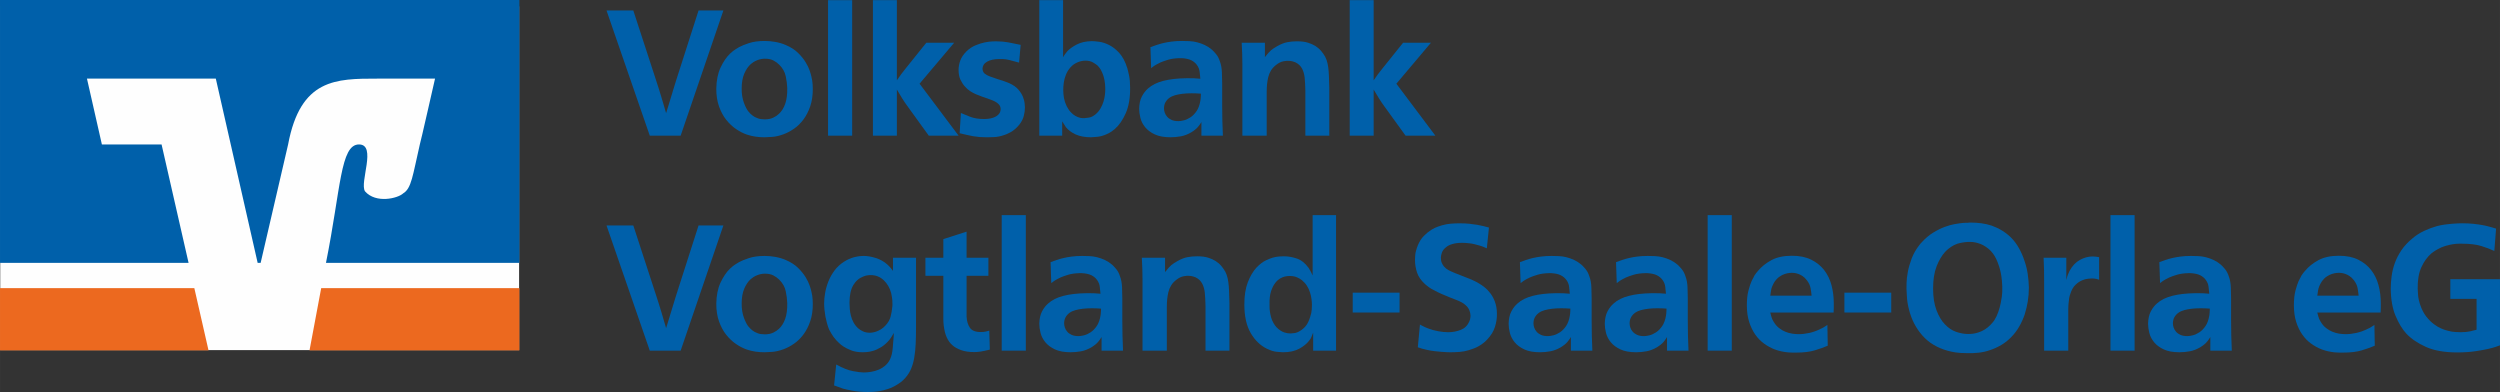 <?xml version="1.0" encoding="UTF-8" standalone="no"?>
<!-- Creator: CorelDRAW 2018 (64 Bit) -->

<svg
   xml:space="preserve"
   width="244.429mm"
   height="38.325mm"
   version="1.1"
   style="clip-rule:evenodd;fill-rule:evenodd;image-rendering:optimizeQuality;shape-rendering:geometricPrecision;text-rendering:geometricPrecision"
   viewBox="0 0 24442.931 3832.54"
   id="svg3"
   sodipodi:docname="logo.svg"
   inkscape:version="1.4.2 (ebf0e940d0, 2025-05-08)"
   xmlns:inkscape="http://www.inkscape.org/namespaces/inkscape"
   xmlns:sodipodi="http://sodipodi.sourceforge.net/DTD/sodipodi-0.dtd"
   xmlns="http://www.w3.org/2000/svg"
   xmlns:svg="http://www.w3.org/2000/svg"><rect x="0" y="0" width="24442.931" height="3832.54" fill="#333333" stroke="none"/><sodipodi:namedview
   id="namedview3"
   pagecolor="#ffffff"
   bordercolor="#000000"
   borderopacity="0.25"
   inkscape:showpageshadow="2"
   inkscape:pageopacity="0.0"
   inkscape:pagecheckerboard="0"
   inkscape:deskcolor="#d1d1d1"
   inkscape:document-units="mm"
   inkscape:zoom="0.75098906"
   inkscape:cx="412.78897"
   inkscape:cy="-213.71816"
   inkscape:window-width="1876"
   inkscape:window-height="1052"
   inkscape:window-x="0"
   inkscape:window-y="0"
   inkscape:window-maximized="1"
   inkscape:current-layer="Ebene_x0020_1" />
 <defs
   id="defs1">
  <style
   type="text/css"
   id="style1">
   <![CDATA[
    .fil0 {fill:#FEFEFE}
    .fil2 {fill:#EC691F}
    .fil3 {fill:#0060AA}
    .fil1 {fill:#0060AA;fill-rule:nonzero}
   ]]>
  </style>
 </defs>
 <g
   id="Ebene_x0020_1"
   inkscape:label="Ebene 1"
   inkscape:groupmode="layer"
   transform="translate(431.04,-20512.18)">
  <rect
   class="fil0"
   x="-428.71"
   y="20574.83"
   width="5072.89"
   height="3360.43"
   id="rect1" />
  <path
   class="fil1"
   d="m 5979.17,21283.77 c 10.41,32.37 19.66,60.99 27.75,85.85 8.09,24.85 16.76,52.89 26.01,84.11 9.25,30.06 17.35,57.52 24.28,82.37 6.94,24.86 15.03,52.32 24.28,82.38 9.25,-30.06 17.92,-58.1 26.02,-84.11 8.09,-26.01 15.89,-51.74 23.41,-77.18 7.51,-25.43 15.32,-51.16 23.41,-77.17 8.09,-26.01 16.77,-54.05 26.01,-84.11 l 218.52,-681.56 h 242.8 l -417.96,1224.38 h -301.76 l -423.16,-1224.38 h 261.88 z"
   id="path1" />
  <path
   id="1"
   class="fil1"
   d="m 7045.74,21086.07 c -23.13,0 -46.83,4.62 -71.11,13.87 -15.03,5.78 -28.32,12.43 -39.88,19.94 -11.57,7.52 -19.66,13.59 -24.28,18.21 -25.44,21.97 -46.83,52.9 -64.17,92.79 -17.34,39.88 -26.01,89.31 -26.01,148.27 0,52.03 7.22,97.7 21.67,137.01 14.46,39.31 29.77,68.79 45.96,88.45 13.88,16.18 26.88,28.61 39.02,37.28 12.14,8.67 21.1,14.17 26.88,16.48 19.66,10.4 38.45,16.47 56.37,18.21 17.92,1.73 29.77,2.6 35.55,2.6 33.53,0 61.85,-5.78 84.98,-17.34 23.12,-11.57 41.04,-23.7 53.76,-36.42 26.59,-24.28 47.11,-56.94 61.56,-97.99 14.46,-41.04 21.1,-92.78 19.95,-155.21 -1.16,-34.69 -6.07,-72.84 -14.74,-114.46 -8.67,-41.63 -29.77,-79.2 -63.3,-112.73 -16.19,-16.19 -35.27,-30.06 -57.23,-41.62 -21.97,-11.56 -50.3,-17.34 -84.98,-17.34 z m -1.74,-173.43 c 35.84,0 71.4,3.18 106.66,9.54 35.26,6.36 69.08,16.47 101.45,30.35 48.56,20.81 88.16,46.24 118.8,76.31 30.64,30.06 55.21,60.12 73.71,90.18 18.49,30.06 32.08,58.09 40.75,84.11 8.67,26.01 14.16,44.8 16.48,56.36 6.93,28.9 10.98,54.63 12.14,77.17 1.15,22.55 1.73,38.45 1.73,47.7 0,62.43 -8.38,118.21 -25.15,167.35 -16.76,49.14 -38.73,91.92 -65.9,128.34 -27.17,36.42 -57.81,66.48 -91.91,90.18 -34.11,23.7 -68.51,41.91 -103.19,54.63 -40.47,15.03 -78.62,23.7 -114.46,26.01 -35.84,2.31 -60.12,3.47 -72.84,3.47 -28.9,0 -57.52,-2.03 -85.85,-6.07 -28.32,-4.05 -56.36,-10.7 -84.11,-19.95 -34.68,-11.56 -69.95,-29.48 -105.79,-53.76 -35.84,-24.28 -68.21,-54.63 -97.11,-91.05 -28.91,-36.41 -52.32,-79.77 -70.24,-130.06 -17.92,-50.3 -26.88,-107.82 -26.88,-172.56 1.15,-82.09 15.03,-151.46 41.62,-208.11 26.59,-56.65 57.23,-101.74 91.91,-135.27 20.82,-19.66 39.03,-34.11 54.63,-43.36 15.61,-9.25 26.88,-16.19 33.82,-20.81 23.12,-12.72 55.79,-26.01 97.99,-39.89 42.2,-13.87 92.78,-20.81 151.74,-20.81 z" />
  <polygon
   id="2"
   class="fil1"
   points="7664.87,21838.73 7664.87,20513.76 7900.73,20513.76 7900.73,21838.73 " />
  <path
   id="3"
   class="fil1"
   d="m 8337.75,21297.64 c 15.03,-21.96 28.62,-41.33 40.76,-58.09 12.14,-16.77 26.3,-34.98 42.49,-54.63 l 204.64,-254.94 h 272.28 l -338.18,400.61 381.53,508.14 h -291.35 l -199.44,-275.75 c -23.12,-31.21 -42.78,-59.83 -58.96,-85.84 -16.19,-26.01 -34.11,-55.79 -53.77,-89.32 v 450.91 h -234.12 v -1324.97 h 234.12 z" />
  <path
   id="4"
   class="fil1"
   d="m 9532.65,21124.22 c -35.84,-10.41 -68.5,-19.08 -97.99,-26.01 -29.48,-6.94 -61.56,-9.83 -96.25,-8.68 -48.56,0 -87.87,8.39 -117.93,25.15 -30.06,16.77 -45.09,40.76 -45.09,71.97 0,6.94 1.74,14.74 5.21,23.41 3.46,8.68 8.67,15.9 15.6,21.68 12.72,10.41 28.91,19.37 48.56,26.88 19.66,7.52 43.94,15.9 72.84,25.15 30.06,9.25 54.92,17.34 74.57,24.28 19.66,6.94 35.85,13.3 48.56,19.08 37,17.34 65.62,37.86 85.85,61.56 20.23,23.7 34.97,47.4 44.22,71.11 9.25,23.7 14.74,45.09 16.48,64.16 1.73,19.08 2.6,32.09 2.6,39.02 0,26.6 -3.76,54.34 -11.27,83.25 -7.52,28.9 -21.68,56.65 -42.49,83.24 -13.88,17.34 -28.33,32.37 -43.36,45.09 -15.03,12.72 -29.48,22.84 -43.36,30.35 -13.87,7.52 -26.3,13.59 -37.28,18.21 -10.99,4.63 -18.79,7.52 -23.41,8.67 -35.85,12.72 -70.82,19.66 -104.93,20.81 -34.1,1.16 -56.36,1.74 -66.76,1.74 -25.44,0 -48.85,-0.87 -70.24,-2.6 -21.39,-1.74 -42.2,-4.34 -62.44,-7.81 -20.23,-3.47 -41.04,-7.8 -62.43,-13 -21.39,-5.21 -44.8,-10.7 -70.24,-16.48 l 12.14,-197.7 c 20.82,9.25 50.59,21.39 89.32,36.42 38.73,15.03 84.69,22.54 137.87,22.54 48.56,0 87.58,-8.67 117.06,-26.01 29.49,-17.35 44.23,-41.05 44.23,-71.11 0,-15.03 -3.76,-27.75 -11.28,-38.15 -7.51,-10.41 -17.05,-19.37 -28.61,-26.88 -11.56,-7.52 -23.7,-13.88 -36.42,-19.08 -12.72,-5.2 -24.28,-9.54 -34.69,-13.01 -23.12,-8.09 -45.38,-15.89 -66.76,-23.41 -21.39,-7.51 -42.2,-15.61 -62.44,-24.28 -20.23,-8.67 -39.31,-18.79 -57.23,-30.35 -17.92,-11.56 -34.97,-26.59 -51.16,-45.09 -16.18,-17.34 -30.64,-39.02 -43.35,-65.03 -12.72,-26.02 -19.08,-58.68 -19.08,-97.99 0,-30.06 5.49,-60.41 16.47,-91.04 10.99,-30.64 31.51,-60.99 61.57,-91.05 26.59,-25.44 55.79,-44.8 87.58,-58.1 31.79,-13.3 62.14,-22.83 91.05,-28.62 28.9,-5.78 53.47,-8.96 73.7,-9.53 20.24,-0.58 32.67,-0.87 37.29,-0.87 42.78,0 82.67,3.47 119.66,10.4 37,6.94 76.89,15.03 119.67,24.28 z" />
  <path
   id="5"
   class="fil1"
   d="m 10181.26,21105.14 c -23.13,0 -46.83,4.63 -71.11,13.88 -31.21,12.71 -56.36,30.06 -75.44,52.02 -19.08,21.97 -33.82,45.96 -44.22,71.98 -10.41,26.01 -17.34,52.02 -20.81,78.04 -3.47,26.01 -5.21,49.42 -5.21,70.23 0,26.6 2.32,52.9 6.94,78.91 4.63,26.02 13.3,52.32 26.02,78.91 5.78,10.41 11.85,20.81 18.2,31.22 6.36,10.4 14.17,20.23 23.42,29.48 13.87,15.03 28.03,26.59 42.49,34.68 14.45,8.1 27.74,13.88 39.88,17.35 12.14,3.46 22.84,5.2 32.09,5.2 10.4,0 17.34,0 20.81,0 6.94,0 21.1,-1.74 42.49,-5.2 21.39,-3.47 43.64,-15.03 66.77,-34.69 18.5,-16.18 33.81,-34.97 45.95,-56.36 12.14,-21.39 21.68,-43.36 28.62,-65.9 6.94,-22.55 11.56,-44.52 13.87,-65.9 2.32,-21.39 3.47,-40.76 3.47,-58.1 0,-27.75 -2.6,-56.08 -7.8,-84.98 -5.21,-28.9 -14.17,-56.65 -26.88,-83.24 -5.78,-12.72 -12.14,-23.99 -19.08,-33.82 -6.94,-9.83 -13.3,-17.63 -19.08,-23.41 -11.56,-10.41 -27.46,-21.39 -47.69,-32.96 -20.23,-11.56 -44.8,-17.34 -73.7,-17.34 z m -218.52,-591.38 v 558.43 c 9.25,-16.18 17.34,-28.61 24.28,-37.28 6.94,-8.68 13.3,-16.48 19.08,-23.42 21.96,-23.12 52.6,-44.8 91.91,-65.03 39.31,-20.23 87.87,-30.93 145.68,-32.09 16.19,0 39.89,2.03 71.1,6.07 31.22,4.05 64.17,14.75 98.86,32.09 34.68,17.34 67.92,43.64 99.71,78.91 31.8,35.26 57.52,84.11 77.18,146.54 5.78,19.66 11.85,45.09 18.21,76.31 6.36,31.21 9.54,69.95 9.54,116.19 1.15,98.28 -13.01,180.94 -42.49,248 -29.48,67.06 -65.61,119.09 -108.39,156.08 -6.94,5.78 -16.77,13.3 -29.49,22.55 -12.71,9.25 -28.32,17.92 -46.82,26.01 -32.37,15.03 -64.17,23.99 -95.38,26.88 -31.22,2.89 -50.88,4.34 -58.97,4.34 -60.12,0 -110.41,-9.25 -150.88,-27.75 -40.46,-18.5 -72.26,-42.2 -95.38,-71.1 -9.25,-12.72 -17.06,-24.86 -23.41,-36.42 -6.36,-11.56 -10.7,-18.5 -13.01,-20.81 v 140.47 h -223.72 v -1324.97 z" />
  <path
   id="6"
   class="fil1"
   d="m 11310.26,21427.71 c -15.03,-1.15 -29.49,-2.02 -43.94,-2.6 -14.45,-0.58 -29.77,-0.87 -45.67,-0.87 -62.14,0 -115.9,6.07 -160.7,18.21 -44.81,12.14 -77.18,35.56 -96.54,70.24 -9.25,17.34 -13.88,37 -13.88,58.97 0,12.71 2.31,26.3 6.94,40.75 4.62,14.45 12.43,28.04 23.41,40.76 10.7,12.71 25.15,23.12 43.07,31.21 17.63,8.09 40.46,12.14 68.21,12.14 13.59,0 31.22,-2.6 52.61,-7.8 21.1,-5.21 42.78,-15.03 64.74,-29.48 21.68,-14.46 41.62,-34.69 59.55,-60.7 17.63,-26.02 30.06,-59.84 36.99,-101.46 2.32,-12.72 3.76,-27.17 4.34,-43.35 0.58,-16.19 0.87,-24.86 0.87,-26.02 z m 5.2,411.02 v -133.54 c -6.94,12.72 -17.63,28.04 -32.09,45.96 -14.45,17.92 -36.7,36.13 -66.76,54.63 -33.53,19.65 -67.35,32.66 -101.46,39.02 -34.1,6.36 -67.92,9.54 -101.45,9.54 -62.43,0 -113.59,-9.25 -153.48,-27.75 -39.89,-18.5 -71.4,-41.91 -94.52,-70.24 -23.12,-28.32 -38.73,-58.67 -46.82,-91.05 -8.1,-32.37 -12.14,-62.43 -12.14,-90.18 1.15,-48.56 10.11,-88.73 26.88,-120.53 16.76,-31.79 36.71,-57.52 59.83,-77.17 37,-33.53 86.71,-58.39 149.14,-74.57 62.44,-16.19 138.74,-24.86 228.93,-26.02 h 10.4 c 23.12,0 43.65,0.29 61.57,0.87 17.92,0.58 38.44,2.02 61.56,4.34 -2.31,-20.82 -4.62,-43.07 -6.93,-66.77 -2.32,-23.7 -10.99,-45.96 -26.02,-66.77 -13.87,-19.66 -32.37,-35.26 -55.2,-46.83 -23.13,-11.56 -54.34,-18.49 -93.65,-20.81 h -22.55 c -43.93,1.16 -80.93,6.36 -111.57,15.61 -30.64,9.25 -55.21,17.92 -73.71,26.01 -9.24,4.63 -21.38,10.7 -36.13,18.21 -15.03,7.52 -33.52,19.95 -55.49,37.29 l -6.94,-204.64 c 18.5,-6.94 37.87,-13.87 58.1,-20.81 20.23,-6.94 42.2,-13.3 66.48,-19.08 24.28,-5.78 51.74,-10.69 82.38,-14.74 30.63,-4.05 65.03,-6.07 103.18,-6.07 21.97,0 45.38,0.58 70.82,1.73 25.43,1.16 50.58,4.92 75.44,11.28 24.86,6.36 49.71,15.32 74.57,26.88 24.86,11.56 48.27,26.59 69.95,45.09 11.56,10.4 25.15,24.86 40.75,43.35 15.61,18.5 28.04,42.21 37.29,71.11 11.56,30.06 18.21,65.9 19.94,107.52 1.74,41.62 2.61,77.47 2.61,107.53 v 215.04 c 0,54.34 0.57,103.77 1.73,148.28 1.16,44.51 2.89,93.94 5.2,148.28 z" />
  <path
   id="7"
   class="fil1"
   d="m 12331.73,21838.73 v -438.77 c -1.16,-54.34 -3.47,-97.4 -6.94,-129.2 -3.47,-31.79 -11.56,-60.41 -24.28,-85.84 -8.09,-15.03 -17.34,-27.46 -27.75,-37.29 -10.4,-9.83 -23.7,-18.79 -39.89,-26.88 -5.78,-2.31 -14.74,-5.2 -26.88,-8.67 -12.14,-3.47 -26.3,-5.2 -42.49,-5.2 -8.09,-1.16 -23.41,0.29 -45.95,4.33 -22.55,4.05 -46.54,15.9 -71.98,35.55 -20.81,16.19 -37.28,34.11 -49.42,53.77 -12.14,19.65 -21.1,41.04 -26.88,64.16 -5.78,23.13 -9.83,47.12 -12.14,71.97 -2.32,24.86 -3.47,50.59 -3.47,77.18 v 424.89 h -237.59 v -690.23 c 0,-40.47 -0.58,-76.89 -1.74,-109.26 -1.15,-32.37 -2.89,-68.79 -5.2,-109.26 h 227.19 v 140.48 c 10.4,-13.88 21.96,-27.75 34.68,-41.62 17.34,-19.66 34.69,-34.69 52.03,-45.1 17.34,-10.4 28.9,-17.34 34.68,-20.81 34.69,-19.65 67.06,-32.37 97.12,-38.15 30.06,-5.78 61.86,-8.67 95.39,-8.67 43.93,0 80.06,4.62 108.39,13.87 28.32,9.25 51.73,19.66 70.23,31.22 9.25,5.78 20.53,14.16 33.82,25.15 13.3,10.98 28.04,28.03 44.22,51.16 13.88,18.5 24.57,38.73 32.09,60.7 7.51,21.96 13.01,46.24 16.47,72.83 3.47,26.6 5.78,56.66 6.94,90.18 1.16,33.53 2.31,71.11 3.47,112.73 v 464.78 z" />
  <path
   id="8"
   class="fil1"
   d="m 12999.41,21297.64 c 15.03,-21.96 28.62,-41.33 40.76,-58.09 12.14,-16.77 26.3,-34.98 42.49,-54.63 l 204.64,-254.94 h 272.28 l -338.18,400.61 381.53,508.14 h -291.35 l -199.44,-275.75 c -23.12,-31.21 -42.78,-59.83 -58.96,-85.84 -16.19,-26.01 -34.11,-55.79 -53.77,-89.32 v 450.91 h -234.12 v -1324.97 h 234.12 z" />
  <path
   id="9"
   class="fil1"
   d="m 5979.17,23385.68 c 10.41,32.37 19.66,60.99 27.75,85.85 8.09,24.85 16.76,52.89 26.01,84.11 9.25,30.06 17.35,57.52 24.28,82.37 6.94,24.86 15.03,52.32 24.28,82.38 9.25,-30.06 17.92,-58.1 26.02,-84.11 8.09,-26.01 15.89,-51.74 23.41,-77.18 7.51,-25.43 15.32,-51.16 23.41,-77.17 8.09,-26.01 16.77,-54.05 26.01,-84.11 l 218.52,-681.56 h 242.8 l -417.96,1224.38 h -301.76 l -423.16,-1224.38 h 261.88 z" />
  <path
   id="10"
   class="fil1"
   d="m 7045.74,23187.98 c -23.13,0 -46.83,4.62 -71.11,13.87 -15.03,5.78 -28.32,12.43 -39.88,19.94 -11.57,7.52 -19.66,13.59 -24.28,18.21 -25.44,21.97 -46.83,52.9 -64.17,92.79 -17.34,39.88 -26.01,89.31 -26.01,148.27 0,52.03 7.22,97.7 21.67,137.01 14.46,39.31 29.77,68.79 45.96,88.45 13.88,16.18 26.88,28.61 39.02,37.28 12.14,8.67 21.1,14.17 26.88,16.48 19.66,10.4 38.45,16.47 56.37,18.21 17.92,1.73 29.77,2.6 35.55,2.6 33.53,0 61.85,-5.78 84.98,-17.34 23.12,-11.57 41.04,-23.7 53.76,-36.42 26.59,-24.28 47.11,-56.94 61.56,-97.99 14.46,-41.04 21.1,-92.78 19.95,-155.21 -1.16,-34.69 -6.07,-72.84 -14.74,-114.46 -8.67,-41.63 -29.77,-79.2 -63.3,-112.73 -16.19,-16.19 -35.27,-30.06 -57.23,-41.62 -21.97,-11.56 -50.3,-17.34 -84.98,-17.34 z m -1.74,-173.43 c 35.84,0 71.4,3.18 106.66,9.54 35.26,6.36 69.08,16.47 101.45,30.35 48.56,20.81 88.16,46.24 118.8,76.31 30.64,30.06 55.21,60.12 73.71,90.18 18.49,30.06 32.08,58.09 40.75,84.11 8.67,26.01 14.16,44.8 16.48,56.36 6.93,28.9 10.98,54.63 12.14,77.17 1.15,22.55 1.73,38.45 1.73,47.7 0,62.43 -8.38,118.21 -25.15,167.35 -16.76,49.14 -38.73,91.92 -65.9,128.34 -27.17,36.42 -57.81,66.48 -91.91,90.18 -34.11,23.7 -68.51,41.91 -103.19,54.63 -40.47,15.03 -78.62,23.7 -114.46,26.01 -35.84,2.31 -60.12,3.47 -72.84,3.47 -28.9,0 -57.52,-2.03 -85.85,-6.07 -28.32,-4.05 -56.36,-10.7 -84.11,-19.95 -34.68,-11.56 -69.95,-29.48 -105.79,-53.76 -35.84,-24.28 -68.21,-54.63 -97.11,-91.05 -28.91,-36.41 -52.32,-79.77 -70.24,-130.06 -17.92,-50.3 -26.88,-107.82 -26.88,-172.56 1.15,-82.09 15.03,-151.46 41.62,-208.11 26.59,-56.65 57.23,-101.74 91.91,-135.27 20.82,-19.66 39.03,-34.11 54.63,-43.36 15.61,-9.25 26.88,-16.19 33.82,-20.81 23.12,-12.72 55.79,-26.01 97.99,-39.89 42.2,-13.87 92.78,-20.81 151.74,-20.81 z" />
  <path
   id="11"
   class="fil1"
   d="m 8081.09,23201.85 c -24.28,0 -46.83,4.05 -67.64,12.14 -43.93,16.19 -78.04,45.09 -102.32,86.71 -24.28,41.62 -36.42,98.85 -36.42,171.69 0,18.5 0.87,38.73 2.6,60.7 1.74,21.97 5.5,44.22 11.28,66.77 5.78,22.55 14.45,44.51 26.01,65.9 11.56,21.39 27.17,40.76 46.82,58.1 10.41,9.25 25.15,18.5 44.23,27.75 19.07,9.25 41.91,13.87 68.5,13.87 3.47,0 10.7,-0.58 21.68,-1.73 10.98,-1.16 23.41,-4.05 37.29,-8.67 13.87,-4.63 28.9,-11.57 45.09,-20.82 16.18,-9.25 31.79,-21.96 46.82,-38.15 26.59,-27.75 43.94,-57.81 52.03,-90.18 8.09,-32.37 13.29,-63.01 15.61,-91.92 1.15,-5.78 1.73,-10.4 1.73,-13.87 0,-4.62 0,-9.83 0,-15.61 0,-26.59 -1.44,-47.98 -4.33,-64.17 -2.9,-16.18 -5.5,-30.06 -7.81,-41.62 -13.87,-52.02 -38.44,-94.51 -73.7,-127.46 -35.27,-32.96 -77.76,-49.43 -127.47,-49.43 z m 218.51,-169.96 h 225.46 v 681.56 c 0,60.12 -1.16,114.46 -3.47,163.02 -2.31,48.56 -6.94,92.79 -13.88,132.67 -6.93,39.89 -17.05,75.73 -30.35,107.53 -13.29,31.79 -31.5,60.98 -54.62,87.58 -16.19,18.49 -31.22,32.95 -45.1,43.35 -13.87,10.41 -24.85,17.92 -32.95,22.55 -31.21,19.65 -62.43,34.68 -93.65,45.09 -31.21,10.4 -60.12,17.63 -86.71,21.68 -26.59,4.04 -50,6.36 -70.24,6.93 -20.23,0.58 -34.39,0.87 -42.48,0.87 -54.34,0 -103.19,-4.05 -146.55,-12.14 -43.35,-8.09 -74.86,-15.03 -94.51,-20.81 -16.19,-5.78 -30.64,-10.98 -43.36,-15.61 -12.72,-4.62 -27.17,-9.83 -43.36,-15.61 l 20.81,-204.64 c 62.44,34.69 117.07,56.36 163.89,65.04 46.82,8.67 81.8,13 104.92,13 20.81,0 44.51,-2.02 71.11,-6.07 26.59,-4.04 52.6,-11.56 78.04,-22.54 25.43,-10.99 48.85,-26.59 70.23,-46.83 21.39,-20.23 37.29,-45.95 47.7,-77.17 5.78,-16.19 10.11,-34.4 13,-54.63 2.89,-20.23 5.5,-47.69 7.81,-82.38 2.31,-18.5 3.76,-34.68 4.33,-48.56 0.58,-13.87 1.45,-30.06 2.6,-48.56 -9.24,16.19 -17.34,29.78 -24.27,40.76 -6.94,10.98 -13.3,19.94 -19.08,26.88 -26.59,31.22 -53.76,55.21 -81.51,71.97 -27.75,16.77 -53.76,28.62 -78.04,35.55 -24.28,6.94 -45.38,10.99 -63.3,12.14 -17.92,1.16 -30.35,1.74 -37.29,1.74 -45.09,0 -83.53,-6.36 -115.33,-19.08 -31.79,-12.72 -56.94,-25.43 -75.44,-38.15 -17.34,-11.56 -31.5,-22.84 -42.49,-33.82 -10.98,-10.98 -19.36,-19.37 -25.14,-25.15 -20.81,-23.12 -36.71,-44.51 -47.69,-64.16 -10.99,-19.66 -18.79,-33.53 -23.42,-41.63 -8.09,-19.65 -15.32,-41.33 -21.67,-65.03 -6.36,-23.7 -11.28,-44.8 -14.75,-63.3 -3.46,-19.66 -6.35,-40.76 -8.67,-63.3 -2.31,-22.55 -3.47,-43.65 -3.47,-63.3 0,-31.22 3.18,-65.61 9.54,-103.19 6.36,-37.57 17.06,-75.15 32.09,-112.72 15.03,-37.58 34.97,-73.13 59.83,-106.66 24.86,-33.53 56.36,-62.43 94.51,-86.71 31.22,-19.66 63.02,-33.82 95.39,-42.49 32.37,-8.67 64.74,-13.01 97.12,-13.01 33.53,0 71.97,6.65 115.32,19.94 43.36,13.3 81.8,34.98 115.33,65.04 9.25,8.09 17.34,16.19 24.28,24.28 6.94,8.09 16.77,20.23 29.48,36.42 z" />
  <path
   id="12"
   class="fil1"
   d="m 9019.32,23031.89 h 213.31 v 176.9 h -213.31 v 398.87 c 2.31,43.94 13.01,80.07 32.08,108.39 19.08,28.33 54.63,42.49 106.66,42.49 19.66,0 36.71,-1.73 51.16,-5.2 14.45,-3.47 25.15,-6.36 32.08,-8.67 l 5.21,185.56 c -37,9.25 -66.77,15.61 -89.32,19.08 -22.54,3.47 -43.06,5.2 -61.56,5.2 -50.87,0 -93.94,-6.35 -129.2,-19.07 -35.27,-12.72 -63.3,-28.33 -84.12,-46.83 -23.12,-19.65 -41.91,-45.09 -56.36,-76.3 -14.45,-31.22 -24.57,-71.11 -30.35,-119.67 -2.31,-23.12 -3.47,-43.35 -3.47,-60.7 0,-18.5 0,-32.37 0,-41.62 v -381.53 h -175.16 v -176.9 h 175.16 v -182.09 l 227.19,-72.84 z" />
  <polygon
   id="13"
   class="fil1"
   points="9362.7,23940.64 9362.7,22615.67 9598.56,22615.67 9598.56,23940.64 " />
  <path
   id="14"
   class="fil1"
   d="m 10333.88,23529.62 c -15.03,-1.15 -29.49,-2.02 -43.94,-2.6 -14.45,-0.58 -29.77,-0.87 -45.67,-0.87 -62.14,0 -115.9,6.07 -160.7,18.21 -44.81,12.14 -77.18,35.56 -96.54,70.24 -9.25,17.34 -13.88,37 -13.88,58.97 0,12.71 2.31,26.3 6.94,40.75 4.62,14.45 12.43,28.04 23.41,40.76 10.7,12.71 25.15,23.12 43.07,31.21 17.63,8.09 40.46,12.14 68.21,12.14 13.59,0 31.22,-2.6 52.61,-7.8 21.1,-5.21 42.78,-15.03 64.74,-29.48 21.68,-14.46 41.62,-34.69 59.55,-60.7 17.63,-26.02 30.06,-59.84 36.99,-101.46 2.32,-12.72 3.76,-27.17 4.34,-43.35 0.58,-16.19 0.87,-24.86 0.87,-26.02 z m 5.2,411.02 v -133.54 c -6.94,12.72 -17.63,28.04 -32.09,45.96 -14.45,17.92 -36.7,36.13 -66.76,54.63 -33.53,19.65 -67.35,32.66 -101.46,39.02 -34.1,6.36 -67.92,9.54 -101.45,9.54 -62.43,0 -113.59,-9.25 -153.48,-27.75 -39.89,-18.5 -71.4,-41.91 -94.52,-70.24 -23.12,-28.32 -38.73,-58.67 -46.82,-91.05 -8.1,-32.37 -12.14,-62.43 -12.14,-90.18 1.15,-48.56 10.11,-88.73 26.88,-120.53 16.76,-31.79 36.71,-57.52 59.83,-77.17 37,-33.53 86.71,-58.39 149.14,-74.57 62.44,-16.19 138.74,-24.86 228.93,-26.02 h 10.4 c 23.12,0 43.65,0.29 61.57,0.87 17.92,0.58 38.44,2.02 61.56,4.34 -2.31,-20.82 -4.62,-43.07 -6.93,-66.77 -2.32,-23.7 -10.99,-45.96 -26.02,-66.77 -13.87,-19.66 -32.37,-35.26 -55.2,-46.83 -23.13,-11.56 -54.34,-18.49 -93.65,-20.81 h -22.55 c -43.93,1.16 -80.93,6.36 -111.57,15.61 -30.64,9.25 -55.21,17.92 -73.71,26.01 -9.24,4.63 -21.38,10.7 -36.13,18.21 -15.03,7.52 -33.52,19.95 -55.49,37.29 l -6.94,-204.64 c 18.5,-6.94 37.87,-13.87 58.1,-20.81 20.23,-6.94 42.2,-13.3 66.48,-19.08 24.28,-5.78 51.74,-10.69 82.38,-14.74 30.63,-4.05 65.03,-6.07 103.18,-6.07 21.97,0 45.38,0.58 70.82,1.73 25.43,1.16 50.58,4.92 75.44,11.28 24.86,6.36 49.71,15.32 74.57,26.88 24.86,11.56 48.27,26.59 69.95,45.09 11.56,10.4 25.15,24.86 40.75,43.35 15.61,18.5 28.04,42.21 37.29,71.11 11.56,30.06 18.21,65.9 19.94,107.52 1.74,41.62 2.61,77.47 2.61,107.53 v 215.04 c 0,54.34 0.57,103.77 1.73,148.28 1.16,44.51 2.89,93.94 5.2,148.28 z" />
  <path
   id="15"
   class="fil1"
   d="m 11355.35,23940.64 v -438.77 c -1.16,-54.34 -3.47,-97.4 -6.94,-129.2 -3.47,-31.79 -11.56,-60.41 -24.28,-85.84 -8.09,-15.03 -17.34,-27.46 -27.75,-37.29 -10.4,-9.83 -23.7,-18.79 -39.89,-26.88 -5.78,-2.31 -14.74,-5.2 -26.88,-8.67 -12.14,-3.47 -26.3,-5.2 -42.49,-5.2 -8.09,-1.16 -23.41,0.29 -45.95,4.33 -22.55,4.05 -46.54,15.9 -71.98,35.55 -20.81,16.19 -37.28,34.11 -49.42,53.77 -12.14,19.65 -21.1,41.04 -26.88,64.16 -5.78,23.13 -9.83,47.12 -12.14,71.97 -2.32,24.86 -3.47,50.59 -3.47,77.18 v 424.89 h -237.59 v -690.23 c 0,-40.47 -0.58,-76.89 -1.74,-109.26 -1.15,-32.37 -2.89,-68.79 -5.2,-109.26 h 227.19 v 140.48 c 10.4,-13.88 21.96,-27.75 34.68,-41.62 17.34,-19.66 34.69,-34.69 52.03,-45.1 17.34,-10.4 28.9,-17.34 34.68,-20.81 34.69,-19.65 67.06,-32.37 97.12,-38.15 30.06,-5.78 61.86,-8.67 95.39,-8.67 43.93,0 80.06,4.62 108.39,13.87 28.32,9.25 51.73,19.66 70.23,31.22 9.25,5.78 20.53,14.16 33.82,25.15 13.3,10.98 28.04,28.03 44.22,51.16 13.88,18.5 24.57,38.73 32.09,60.7 7.51,21.96 13.01,46.24 16.47,72.83 3.47,26.6 5.78,56.66 6.94,90.18 1.16,33.53 2.31,71.11 3.47,112.73 v 464.78 z" />
  <path
   id="16"
   class="fil1"
   d="m 12180.85,23210.52 c -26.59,0 -50.29,4.05 -71.1,12.14 -19.66,8.09 -35.56,17.63 -47.69,28.62 -12.14,10.98 -21.1,21.1 -26.89,30.34 -16.18,20.82 -29.48,47.99 -39.88,81.51 -10.41,33.53 -15.03,74.58 -13.88,123.14 0,3.46 0,12.14 0,26.01 0,12.72 1.16,27.75 3.47,45.09 2.31,17.34 6.07,35.84 11.27,55.5 5.21,19.65 13.01,38.73 23.42,57.23 3.46,5.78 8.67,13.87 15.6,24.28 6.94,10.4 17.92,21.96 32.96,34.68 19.65,16.19 39.3,27.46 58.96,33.82 19.65,6.36 39.31,9.54 58.96,9.54 6.94,0 19.66,-1.16 38.16,-3.47 18.5,-2.31 37.57,-9.83 57.23,-22.55 19.65,-11.56 37.86,-27.45 54.63,-47.69 16.76,-20.23 30.92,-49.42 42.49,-87.58 9.25,-26.59 14.45,-50.87 15.6,-72.84 1.16,-21.96 1.74,-36.99 1.74,-45.09 0,-17.34 -1.45,-36.7 -4.34,-58.09 -2.89,-21.39 -7.8,-43.07 -14.74,-65.04 -6.94,-21.97 -16.76,-43.07 -29.48,-63.3 -12.72,-20.23 -28.9,-38.44 -48.56,-54.63 -10.41,-9.25 -26.01,-18.5 -46.82,-27.75 -20.82,-9.24 -44.52,-13.87 -71.11,-13.87 z m 450.91,-594.85 v 1324.97 h -223.72 v -176.89 c -5.78,13.87 -10.99,27.17 -15.61,39.88 -4.62,12.72 -12.72,26.02 -24.28,39.89 -23.12,30.06 -55.78,56.37 -97.98,78.91 -42.2,22.55 -94.52,33.82 -156.95,33.82 -11.57,0 -31.8,-1.45 -60.7,-4.34 -28.91,-2.89 -60.12,-12.43 -93.65,-28.61 -65.9,-31.22 -119.67,-82.67 -161.29,-154.35 -41.62,-71.68 -62.43,-164.75 -62.43,-279.22 0,-86.71 11.27,-159.26 33.82,-217.64 22.54,-58.39 50.58,-106.08 84.11,-143.08 33.53,-34.68 65.03,-58.67 94.51,-71.97 29.49,-13.3 50.59,-21.68 63.3,-25.15 24.28,-6.93 46.54,-10.98 66.77,-12.14 20.24,-1.15 34.98,-1.73 44.23,-1.73 40.46,0 82.37,7.23 125.73,21.68 43.36,14.45 81.8,44.8 115.33,91.05 6.93,10.4 13,20.52 18.21,30.34 5.2,9.83 12.43,24.57 21.68,44.23 v -589.65 z" />
  <polygon
   id="17"
   class="fil1"
   points="12794.78,23567.78 12794.78,23373.54 13252.62,23373.54 13252.62,23567.78 " />
  <path
   id="18"
   class="fil1"
   d="m 14105.88,22939.98 c -10.41,-4.63 -18.5,-8.1 -24.28,-10.41 -5.78,-2.31 -10.7,-4.33 -14.74,-6.07 -4.05,-1.73 -8.1,-3.18 -12.14,-4.33 -4.05,-1.16 -9.54,-2.89 -16.48,-5.21 -40.46,-12.71 -75.44,-20.52 -104.92,-23.41 -29.48,-2.89 -52.32,-4.33 -68.5,-4.33 -37,0 -69.08,4.04 -96.25,12.14 -27.17,8.09 -47.7,18.49 -61.57,31.21 -19.66,15.03 -32.95,32.09 -39.89,51.16 -6.93,19.08 -10.4,36.13 -10.4,51.16 0,20.81 3.18,38.16 9.53,52.03 6.36,13.87 13.01,24.86 19.95,32.95 12.72,15.03 27.75,27.17 45.09,36.42 17.34,9.25 40.47,19.66 69.37,31.22 18.5,6.93 34.68,13.29 48.56,19.07 13.87,5.78 30.06,12.14 48.56,19.08 53.18,19.66 97.12,39.89 131.8,60.7 34.69,20.81 63.01,42.78 84.98,65.9 21.97,23.12 39.31,46.83 52.03,71.1 12.71,24.28 21.67,47.12 26.88,68.51 5.2,21.39 8.38,39.89 9.54,55.49 1.15,15.61 1.73,26.88 1.73,33.82 1.16,41.62 -5.2,84.69 -19.08,129.2 -13.87,44.52 -39.31,85.85 -76.3,124 -13.88,16.19 -29.49,30.06 -46.83,41.62 -26.59,19.66 -53.76,34.69 -81.51,45.09 -27.75,10.41 -44.51,16.19 -50.29,17.35 -30.06,9.25 -60.41,15.03 -91.05,17.34 -30.64,2.31 -60.99,3.47 -91.05,3.47 -5.78,0 -16.47,-0.29 -32.08,-0.87 -15.61,-0.58 -34.11,-1.73 -55.5,-3.47 -21.39,-1.73 -44.51,-4.04 -69.37,-6.93 -24.86,-2.89 -49.42,-7.23 -73.7,-13.01 -16.19,-3.47 -30.64,-6.94 -43.36,-10.41 -12.72,-3.47 -27.17,-8.09 -43.36,-13.87 l 20.82,-221.98 c 20.81,11.56 37.28,19.94 49.42,25.14 12.14,5.2 22.84,9.54 32.08,13.01 30.07,11.56 62.73,20.52 97.99,26.88 35.26,6.36 67.92,9.54 97.99,9.54 41.62,0 81.79,-7.52 120.53,-22.55 38.73,-15.03 66.76,-42.2 84.11,-81.51 2.31,-4.62 4.91,-12.14 7.8,-22.54 2.89,-10.41 4.34,-21.97 4.34,-34.69 0,-17.34 -3.76,-35.26 -11.28,-53.76 -7.51,-18.5 -19.94,-35.26 -37.28,-50.29 -19.66,-18.5 -49.72,-35.27 -90.18,-50.3 -40.47,-15.03 -87.29,-34.1 -140.48,-57.23 -15.03,-6.93 -28.32,-13 -39.89,-18.21 -11.56,-5.2 -24.28,-11.85 -38.15,-19.94 -19.65,-9.25 -36.71,-19.37 -51.16,-30.35 -14.45,-10.98 -25.15,-19.36 -32.08,-25.15 -41.63,-36.99 -69.08,-76.01 -82.38,-117.06 -13.3,-41.04 -19.94,-81.8 -19.94,-122.26 0,-35.84 3.18,-65.33 9.53,-88.45 6.36,-23.12 13.01,-42.78 19.95,-58.96 15.03,-35.84 34.68,-65.9 58.96,-90.18 24.28,-24.28 48.27,-43.65 71.97,-58.1 23.71,-14.45 45.38,-24.86 65.04,-31.22 19.65,-6.36 32.95,-10.69 39.89,-13 28.9,-8.1 57.52,-13.3 85.84,-15.61 28.33,-2.32 56.36,-3.47 84.11,-3.47 35.84,0 67.93,1.44 96.25,4.33 28.33,2.89 54.05,6.36 77.18,10.41 23.12,4.05 43.93,8.38 62.43,13.01 18.5,4.62 35.84,9.25 52.03,13.87 z" />
  <path
   id="19"
   class="fil1"
   d="m 14922.71,23529.62 c -15.03,-1.15 -29.49,-2.02 -43.94,-2.6 -14.45,-0.58 -29.77,-0.87 -45.67,-0.87 -62.14,0 -115.9,6.07 -160.7,18.21 -44.81,12.14 -77.18,35.56 -96.54,70.24 -9.25,17.34 -13.88,37 -13.88,58.97 0,12.71 2.31,26.3 6.94,40.75 4.62,14.45 12.43,28.04 23.41,40.76 10.7,12.71 25.15,23.12 43.07,31.21 17.63,8.09 40.46,12.14 68.21,12.14 13.59,0 31.22,-2.6 52.61,-7.8 21.1,-5.21 42.78,-15.03 64.74,-29.48 21.68,-14.46 41.62,-34.69 59.55,-60.7 17.63,-26.02 30.06,-59.84 36.99,-101.46 2.32,-12.72 3.76,-27.17 4.34,-43.35 0.58,-16.19 0.87,-24.86 0.87,-26.02 z m 5.2,411.02 v -133.54 c -6.94,12.72 -17.63,28.04 -32.09,45.96 -14.45,17.92 -36.7,36.13 -66.76,54.63 -33.53,19.65 -67.35,32.66 -101.46,39.02 -34.1,6.36 -67.92,9.54 -101.45,9.54 -62.43,0 -113.59,-9.25 -153.48,-27.75 -39.89,-18.5 -71.4,-41.91 -94.52,-70.24 -23.12,-28.32 -38.73,-58.67 -46.82,-91.05 -8.1,-32.37 -12.14,-62.43 -12.14,-90.18 1.15,-48.56 10.11,-88.73 26.88,-120.53 16.76,-31.79 36.71,-57.52 59.83,-77.17 37,-33.53 86.71,-58.39 149.14,-74.57 62.44,-16.19 138.74,-24.86 228.93,-26.02 h 10.4 c 23.12,0 43.65,0.29 61.57,0.87 17.92,0.58 38.44,2.02 61.56,4.34 -2.31,-20.82 -4.62,-43.07 -6.93,-66.77 -2.32,-23.7 -10.99,-45.96 -26.02,-66.77 -13.87,-19.66 -32.37,-35.26 -55.2,-46.83 -23.13,-11.56 -54.34,-18.49 -93.65,-20.81 h -22.55 c -43.93,1.16 -80.93,6.36 -111.57,15.61 -30.64,9.25 -55.21,17.92 -73.71,26.01 -9.24,4.63 -21.38,10.7 -36.13,18.21 -15.03,7.52 -33.52,19.95 -55.49,37.29 l -6.94,-204.64 c 18.5,-6.94 37.87,-13.87 58.1,-20.81 20.23,-6.94 42.2,-13.3 66.48,-19.08 24.28,-5.78 51.74,-10.69 82.38,-14.74 30.63,-4.05 65.03,-6.07 103.18,-6.07 21.97,0 45.38,0.58 70.82,1.73 25.43,1.16 50.58,4.92 75.44,11.28 24.86,6.36 49.71,15.32 74.57,26.88 24.86,11.56 48.27,26.59 69.95,45.09 11.56,10.4 25.15,24.86 40.75,43.35 15.61,18.5 28.04,42.21 37.29,71.11 11.56,30.06 18.21,65.9 19.94,107.52 1.74,41.62 2.61,77.47 2.61,107.53 v 215.04 c 0,54.34 0.57,103.77 1.73,148.28 1.16,44.51 2.89,93.94 5.2,148.28 z" />
  <path
   id="20"
   class="fil1"
   d="m 15862.67,23529.62 c -15.03,-1.15 -29.49,-2.02 -43.94,-2.6 -14.45,-0.58 -29.77,-0.87 -45.67,-0.87 -62.14,0 -115.9,6.07 -160.7,18.21 -44.81,12.14 -77.18,35.56 -96.54,70.24 -9.25,17.34 -13.88,37 -13.88,58.97 0,12.71 2.31,26.3 6.94,40.75 4.62,14.45 12.43,28.04 23.41,40.76 10.7,12.71 25.15,23.12 43.07,31.21 17.63,8.09 40.46,12.14 68.21,12.14 13.59,0 31.22,-2.6 52.61,-7.8 21.1,-5.21 42.78,-15.03 64.74,-29.48 21.68,-14.46 41.62,-34.69 59.55,-60.7 17.63,-26.02 30.06,-59.84 36.99,-101.46 2.32,-12.72 3.76,-27.17 4.34,-43.35 0.58,-16.19 0.87,-24.86 0.87,-26.02 z m 5.2,411.02 v -133.54 c -6.94,12.72 -17.63,28.04 -32.09,45.96 -14.45,17.92 -36.7,36.13 -66.76,54.63 -33.53,19.65 -67.35,32.66 -101.46,39.02 -34.1,6.36 -67.92,9.54 -101.45,9.54 -62.43,0 -113.59,-9.25 -153.48,-27.75 -39.89,-18.5 -71.4,-41.91 -94.52,-70.24 -23.12,-28.32 -38.73,-58.67 -46.82,-91.05 -8.1,-32.37 -12.14,-62.43 -12.14,-90.18 1.15,-48.56 10.11,-88.73 26.88,-120.53 16.76,-31.79 36.71,-57.52 59.83,-77.17 37,-33.53 86.71,-58.39 149.14,-74.57 62.44,-16.19 138.74,-24.86 228.93,-26.02 h 10.4 c 23.12,0 43.65,0.29 61.57,0.87 17.92,0.58 38.44,2.02 61.56,4.34 -2.31,-20.82 -4.62,-43.07 -6.93,-66.77 -2.32,-23.7 -10.99,-45.96 -26.02,-66.77 -13.87,-19.66 -32.37,-35.26 -55.2,-46.83 -23.13,-11.56 -54.34,-18.49 -93.65,-20.81 h -22.55 c -43.93,1.16 -80.93,6.36 -111.57,15.61 -30.64,9.25 -55.21,17.92 -73.71,26.01 -9.24,4.63 -21.38,10.7 -36.13,18.21 -15.03,7.52 -33.52,19.95 -55.49,37.29 l -6.94,-204.64 c 18.5,-6.94 37.87,-13.87 58.1,-20.81 20.23,-6.94 42.2,-13.3 66.48,-19.08 24.28,-5.78 51.74,-10.69 82.38,-14.74 30.63,-4.05 65.03,-6.07 103.18,-6.07 21.97,0 45.38,0.58 70.82,1.73 25.43,1.16 50.58,4.92 75.44,11.28 24.86,6.36 49.71,15.32 74.57,26.88 24.86,11.56 48.27,26.59 69.95,45.09 11.56,10.4 25.15,24.86 40.75,43.35 15.61,18.5 28.04,42.21 37.29,71.11 11.56,30.06 18.21,65.9 19.94,107.52 1.74,41.62 2.61,77.47 2.61,107.53 v 215.04 c 0,54.34 0.57,103.77 1.73,148.28 1.16,44.51 2.89,93.94 5.2,148.28 z" />
  <polygon
   id="21"
   class="fil1"
   points="16265.01,23940.64 16265.01,22615.67 16500.87,22615.67 16500.87,23940.64 " />
  <path
   id="22"
   class="fil1"
   d="m 17281.28,23403.02 c -2.32,-25.43 -5.78,-50.58 -10.41,-75.44 -4.62,-24.85 -16.19,-49.42 -34.68,-73.7 -13.88,-18.5 -28.33,-32.66 -43.36,-42.49 -15.03,-9.83 -29.48,-17.06 -43.36,-21.68 -13.87,-4.62 -26.3,-7.52 -37.28,-8.67 -10.99,-1.16 -18.79,-1.74 -23.42,-1.74 -3.46,0 -11.56,0.58 -24.28,1.74 -12.71,1.15 -27.45,4.33 -44.22,9.54 -16.76,5.2 -34.11,13.87 -52.03,26.01 -17.92,12.14 -34.39,29.19 -49.42,51.16 -18.5,30.06 -29.77,57.81 -33.82,83.24 -4.05,25.44 -6.65,42.78 -7.8,52.03 z m -404.08,164.76 c 1.15,2.31 4.04,13.58 8.67,33.81 4.62,20.24 12.71,39.02 24.28,56.37 15.03,25.43 32.66,45.95 52.89,61.56 20.23,15.61 41.05,27.75 62.43,36.42 21.39,8.67 43.07,14.74 65.04,18.21 21.97,3.47 42.78,5.2 62.43,5.2 34.69,0 70.24,-4.04 106.66,-12.14 36.42,-8.09 71.97,-20.81 106.65,-38.15 13.88,-5.78 28.04,-13.29 42.49,-22.54 14.46,-9.25 23.42,-15.03 26.88,-17.35 l 3.47,202.91 c -34.68,15.03 -76.59,30.06 -125.73,45.09 -49.14,15.03 -111.86,22.55 -188.17,22.55 -6.93,0 -17.34,0 -31.21,0 -13.88,0 -29.77,-0.87 -47.69,-2.6 -17.93,-1.74 -37.87,-4.92 -59.84,-9.54 -21.96,-4.63 -43.93,-10.99 -65.9,-19.08 -35.84,-13.87 -70.24,-32.66 -103.19,-56.36 -32.95,-23.7 -61.85,-53.19 -86.71,-88.45 -24.86,-35.26 -44.8,-76.6 -59.83,-124 -15.03,-47.4 -22.55,-101.74 -22.55,-163.02 0,-56.65 5.21,-104.63 15.61,-143.94 10.41,-39.31 20.81,-70.53 31.22,-93.65 5.78,-10.41 11.56,-21.39 17.34,-32.95 5.78,-11.56 9.25,-18.5 10.41,-20.81 5.78,-8.1 11.27,-15.9 16.47,-23.41 5.21,-7.52 11.28,-14.75 18.21,-21.68 33.53,-40.47 76.89,-75.15 130.07,-104.06 53.18,-28.9 120.24,-43.35 201.17,-43.35 74,0 136.72,12.71 188.17,38.15 51.45,25.44 93.65,59.25 126.6,101.45 32.95,42.2 56.94,91.34 71.97,147.41 15.03,56.08 22.55,114.75 22.55,176.03 0,16.19 0,31.8 0,46.83 0,13.87 -0.58,28.9 -1.74,45.09 z" />
  <polygon
   id="23"
   class="fil1"
   points="17602.11,23567.78 17602.11,23373.54 18059.95,23373.54 18059.95,23567.78 " />
  <path
   id="24"
   class="fil1"
   d="m 18810.89,22877.54 c -23.13,1.16 -46.54,4.05 -70.24,8.68 -23.7,4.62 -45.96,12.14 -66.77,22.54 -21.97,11.56 -41.04,24.28 -57.23,38.15 -16.19,13.88 -26.59,23.71 -31.22,29.49 -32.37,35.84 -59.83,82.66 -82.37,140.47 -22.55,57.81 -33.82,130.07 -33.82,216.78 0,83.25 10.98,153.77 32.95,211.58 21.97,57.81 49.14,103.48 81.51,137.01 33.53,35.84 70.53,60.7 110.99,74.57 40.47,13.87 79.2,20.81 116.2,20.81 5.78,0 15.32,-0.29 28.61,-0.87 13.3,-0.57 28.91,-2.89 46.83,-6.93 17.92,-4.05 37.28,-10.7 58.09,-19.95 20.81,-9.25 41.05,-21.96 60.7,-38.15 6.94,-5.78 16.19,-14.45 27.75,-26.01 11.56,-11.57 23.12,-25.44 34.69,-41.63 16.18,-25.43 29.48,-53.47 39.88,-84.11 10.41,-30.64 17.92,-58.1 22.55,-82.37 3.47,-16.19 7.22,-37.87 11.27,-65.04 4.05,-27.17 5.49,-60.41 4.34,-99.72 -2.32,-73.99 -12.43,-138.74 -30.35,-194.23 -17.92,-55.5 -37.87,-97.7 -59.83,-126.6 -15.03,-19.66 -28.62,-34.4 -40.76,-44.23 -12.14,-9.83 -21.68,-17.05 -28.61,-21.68 -18.5,-12.71 -37,-22.54 -55.5,-29.48 -18.5,-6.94 -35.84,-11.85 -52.03,-14.74 -16.18,-2.89 -30.64,-4.34 -43.35,-4.34 -11.57,0 -19.66,0 -24.28,0 z m -1.74,-187.29 c 5.78,-1.16 10.99,-1.74 15.61,-1.74 5.78,0 11.56,0 17.34,0 33.53,0 67.06,2.31 100.59,6.94 33.53,4.62 66.48,12.14 98.85,22.54 71.68,25.44 134.12,63.59 187.3,114.46 31.22,31.22 57.81,66.48 79.78,105.79 21.96,39.31 39.88,80.36 53.76,123.14 15.03,42.77 25.72,86.13 32.08,130.06 6.36,43.94 10.12,87.87 11.27,131.81 0,90.18 -13.87,178.62 -41.62,265.34 -13.87,40.46 -31.79,79.77 -53.76,117.93 -21.97,38.15 -47.98,72.26 -78.04,102.32 -28.9,30.06 -60.99,55.49 -96.25,76.3 -35.26,20.81 -71.97,37.58 -110.13,50.3 -36.99,12.72 -73.99,21.1 -110.99,25.14 -37,4.05 -74.57,5.5 -112.72,4.34 -46.25,0 -83.83,-2.31 -112.73,-6.94 -28.91,-4.62 -53.76,-9.82 -74.57,-15.61 -102.9,-27.74 -186.15,-77.46 -249.74,-149.14 -63.58,-71.68 -107.52,-156.66 -131.8,-254.94 -11.56,-45.09 -18.21,-86.13 -19.94,-123.13 -1.74,-37 -3.18,-63.01 -4.34,-78.04 0,-10.4 0.29,-30.35 0.87,-59.83 0.58,-29.48 4.62,-64.75 12.14,-105.79 7.51,-41.04 19.94,-84.69 37.29,-130.94 17.34,-46.24 42.77,-90.75 76.3,-133.53 4.63,-5.78 8.38,-10.41 11.27,-13.88 2.9,-3.47 6.65,-7.51 11.28,-12.14 35.84,-39.31 73.7,-71.1 113.59,-95.38 39.89,-24.28 77.46,-42.78 112.73,-55.5 35.26,-12.71 65.9,-21.39 91.91,-26.01 26.02,-4.62 43.65,-7.52 52.9,-8.67 15.03,-2.31 28.32,-3.76 39.88,-4.34 11.57,-0.58 24.86,-0.86 39.89,-0.86 z" />
  <path
   id="25"
   class="fil1"
   d="m 20092.5,23246.94 c -6.94,-2.31 -16.19,-4.91 -27.75,-7.8 -11.56,-2.89 -26.01,-4.34 -43.35,-4.34 -6.94,0 -19.37,0.87 -37.29,2.6 -17.92,1.74 -37.87,7.23 -59.83,16.48 -21.97,9.25 -43.36,23.99 -64.17,44.22 -20.81,20.23 -37,48.85 -48.56,85.85 -5.78,13.87 -9.83,28.32 -12.14,43.35 -2.31,15.03 -4.62,36.42 -6.94,64.17 -1.15,17.34 -1.73,32.95 -1.73,46.82 0,13.88 0,29.49 0,46.83 v 355.52 h -235.86 v -672.89 c 0,-43.93 -0.29,-83.24 -0.86,-117.93 -0.58,-34.68 -2.03,-73.99 -4.34,-117.93 h 221.98 v 218.52 c 5.78,-23.12 10.99,-40.76 15.61,-52.9 4.63,-12.14 9.83,-23.99 15.61,-35.55 26.59,-49.71 60.41,-85.84 101.45,-108.39 41.05,-22.54 82.38,-33.82 124,-33.82 10.41,0 21.1,0.58 32.09,1.74 10.98,1.15 21.67,2.89 32.08,5.2 z" />
  <polygon
   id="26"
   class="fil1"
   points="20203.49,23940.64 20203.49,22615.67 20439.35,22615.67 20439.35,23940.64 " />
  <path
   id="27"
   class="fil1"
   d="m 21174.67,23529.62 c -15.03,-1.15 -29.49,-2.02 -43.94,-2.6 -14.45,-0.58 -29.77,-0.87 -45.67,-0.87 -62.14,0 -115.9,6.07 -160.7,18.21 -44.81,12.14 -77.18,35.56 -96.54,70.24 -9.25,17.34 -13.88,37 -13.88,58.97 0,12.71 2.31,26.3 6.94,40.75 4.62,14.45 12.43,28.04 23.41,40.76 10.7,12.71 25.15,23.12 43.07,31.21 17.63,8.09 40.46,12.14 68.21,12.14 13.59,0 31.22,-2.6 52.61,-7.8 21.1,-5.21 42.78,-15.03 64.74,-29.48 21.68,-14.46 41.62,-34.69 59.55,-60.7 17.63,-26.02 30.06,-59.84 36.99,-101.46 2.32,-12.72 3.76,-27.17 4.34,-43.35 0.58,-16.19 0.87,-24.86 0.87,-26.02 z m 5.2,411.02 v -133.54 c -6.94,12.72 -17.63,28.04 -32.09,45.96 -14.45,17.92 -36.7,36.13 -66.76,54.63 -33.53,19.65 -67.35,32.66 -101.46,39.02 -34.1,6.36 -67.92,9.54 -101.45,9.54 -62.43,0 -113.59,-9.25 -153.48,-27.75 -39.89,-18.5 -71.4,-41.91 -94.52,-70.24 -23.12,-28.32 -38.73,-58.67 -46.82,-91.05 -8.1,-32.37 -12.14,-62.43 -12.14,-90.18 1.15,-48.56 10.11,-88.73 26.88,-120.53 16.76,-31.79 36.71,-57.52 59.83,-77.17 37,-33.53 86.71,-58.39 149.14,-74.57 62.44,-16.19 138.74,-24.86 228.93,-26.02 h 10.4 c 23.12,0 43.65,0.29 61.57,0.87 17.92,0.58 38.44,2.02 61.56,4.34 -2.31,-20.82 -4.62,-43.07 -6.93,-66.77 -2.32,-23.7 -10.99,-45.96 -26.02,-66.77 -13.87,-19.66 -32.37,-35.26 -55.2,-46.83 -23.13,-11.56 -54.34,-18.49 -93.65,-20.81 h -22.55 c -43.93,1.16 -80.93,6.36 -111.57,15.61 -30.64,9.25 -55.21,17.92 -73.71,26.01 -9.24,4.63 -21.38,10.7 -36.13,18.21 -15.03,7.52 -33.52,19.95 -55.49,37.29 l -6.94,-204.64 c 18.5,-6.94 37.87,-13.87 58.1,-20.81 20.23,-6.94 42.2,-13.3 66.48,-19.08 24.28,-5.78 51.74,-10.69 82.38,-14.74 30.63,-4.05 65.03,-6.07 103.18,-6.07 21.97,0 45.38,0.58 70.82,1.73 25.43,1.16 50.58,4.92 75.44,11.28 24.86,6.36 49.71,15.32 74.57,26.88 24.86,11.56 48.27,26.59 69.95,45.09 11.56,10.4 25.15,24.86 40.75,43.35 15.61,18.5 28.04,42.21 37.29,71.11 11.56,30.06 18.21,65.9 19.94,107.52 1.74,41.62 2.61,77.47 2.61,107.53 v 215.04 c 0,54.34 0.57,103.77 1.73,148.28 1.16,44.51 2.89,93.94 5.2,148.28 z" />
  <path
   id="28"
   class="fil1"
   d="m 22629.7,23403.02 c -2.32,-25.43 -5.78,-50.58 -10.41,-75.44 -4.62,-24.85 -16.19,-49.42 -34.68,-73.7 -13.88,-18.5 -28.33,-32.66 -43.36,-42.49 -15.03,-9.83 -29.48,-17.06 -43.36,-21.68 -13.87,-4.62 -26.3,-7.52 -37.28,-8.67 -10.99,-1.16 -18.79,-1.74 -23.42,-1.74 -3.46,0 -11.56,0.58 -24.28,1.74 -12.71,1.15 -27.45,4.33 -44.22,9.54 -16.76,5.2 -34.11,13.87 -52.03,26.01 -17.92,12.14 -34.39,29.19 -49.42,51.16 -18.5,30.06 -29.77,57.81 -33.82,83.24 -4.05,25.44 -6.65,42.78 -7.8,52.03 z m -404.08,164.76 c 1.15,2.31 4.04,13.58 8.67,33.81 4.62,20.24 12.71,39.02 24.28,56.37 15.03,25.43 32.66,45.95 52.89,61.56 20.23,15.61 41.05,27.75 62.43,36.42 21.39,8.67 43.07,14.74 65.04,18.21 21.97,3.47 42.78,5.2 62.43,5.2 34.69,0 70.24,-4.04 106.66,-12.14 36.42,-8.09 71.97,-20.81 106.65,-38.15 13.88,-5.78 28.04,-13.29 42.49,-22.54 14.46,-9.25 23.42,-15.03 26.88,-17.35 l 3.47,202.91 c -34.68,15.03 -76.59,30.06 -125.73,45.09 -49.14,15.03 -111.86,22.55 -188.17,22.55 -6.93,0 -17.34,0 -31.21,0 -13.88,0 -29.77,-0.87 -47.69,-2.6 -17.93,-1.74 -37.87,-4.92 -59.84,-9.54 -21.96,-4.63 -43.93,-10.99 -65.9,-19.08 -35.84,-13.87 -70.24,-32.66 -103.19,-56.36 -32.95,-23.7 -61.85,-53.19 -86.71,-88.45 -24.86,-35.26 -44.8,-76.6 -59.83,-124 -15.03,-47.4 -22.55,-101.74 -22.55,-163.02 0,-56.65 5.21,-104.63 15.61,-143.94 10.41,-39.31 20.81,-70.53 31.22,-93.65 5.78,-10.41 11.56,-21.39 17.34,-32.95 5.78,-11.56 9.25,-18.5 10.41,-20.81 5.78,-8.1 11.27,-15.9 16.47,-23.41 5.21,-7.52 11.28,-14.75 18.21,-21.68 33.53,-40.47 76.89,-75.15 130.07,-104.06 53.18,-28.9 120.24,-43.35 201.17,-43.35 74,0 136.72,12.71 188.17,38.15 51.45,25.44 93.65,59.25 126.6,101.45 32.95,42.2 56.94,91.34 71.97,147.41 15.03,56.08 22.55,114.75 22.55,176.03 0,16.19 0,31.8 0,46.83 0,13.87 -0.58,28.9 -1.74,45.09 z" />
  <path
   id="29"
   class="fil1"
   d="m 23956.39,22965.99 c -33.53,-16.18 -75.15,-32.08 -124.86,-47.69 -49.72,-15.61 -112.73,-23.41 -189.04,-23.41 -6.93,0 -18.49,0 -34.68,0 -16.19,0 -35.26,1.73 -57.23,5.2 -21.97,3.47 -45.96,8.96 -71.97,16.48 -26.02,7.51 -51.16,18.2 -75.44,32.08 -2.31,1.16 -10.12,5.78 -23.41,13.87 -13.3,8.1 -25.73,16.77 -37.29,26.02 -40.47,34.68 -73.42,79.77 -98.85,135.27 -25.44,55.49 -37.58,124.86 -36.42,208.11 0,11.56 1.15,32.66 3.47,63.3 2.31,30.64 9.82,64.45 22.54,101.45 15.03,43.94 34.4,80.93 58.1,110.99 23.7,30.06 48.27,54.63 73.7,73.71 25.44,19.08 50.01,33.53 73.71,43.36 23.7,9.82 43.07,16.47 58.1,19.94 27.75,8.09 54.34,12.72 79.77,13.87 25.44,1.16 42.2,1.74 50.3,1.74 36.99,0 68.21,-2.89 93.65,-8.67 25.43,-5.78 46.24,-10.99 62.43,-15.61 v -301.76 h -256.67 v -192.5 h 485.59 v 646.87 c -31.22,11.56 -55.5,19.66 -72.84,24.28 -17.34,4.63 -33.53,8.67 -48.56,12.14 -25.43,5.78 -64.45,12.72 -117.06,20.81 -52.61,8.1 -113.01,12.14 -181.23,12.14 -122.55,0 -224.01,-17.92 -304.36,-53.76 -80.35,-35.84 -144.81,-79.77 -193.37,-131.8 -38.15,-41.62 -72.55,-98.57 -103.19,-170.83 -30.63,-72.26 -46.53,-160.99 -47.69,-266.2 0,-39.31 2.89,-80.36 8.67,-123.14 5.78,-42.77 16.19,-85.26 31.22,-127.46 15.03,-42.2 36.13,-83.54 63.3,-124 27.17,-40.47 61.57,-78.04 103.19,-112.73 36.99,-32.37 77.46,-58.67 121.4,-78.91 43.93,-20.23 84.97,-35.55 123.13,-45.95 26.59,-6.94 52.89,-12.14 78.91,-15.61 26.01,-3.47 50,-6.07 71.97,-7.81 21.96,-1.73 41.33,-2.89 58.09,-3.46 16.77,-0.58 29.2,-0.87 37.29,-0.87 41.62,0 78.62,1.73 110.99,5.2 32.37,3.47 61.57,7.52 87.58,12.14 26.02,4.63 49.72,10.12 71.11,16.48 21.39,6.36 42.49,12.43 63.3,18.21 z" />
  <path
   class="fil2"
   d="m -431.04,23329.07 h 1899.88 l 138.81,608.82 H -431.04 Z m 3140.32,0 h 1937.91 v 608.82 H 2595.1 Z"
   id="path2" />
  <path
   class="fil3"
   d="m -431.04,20512.18 h 5078.23 v 2569.99 h -1891.2 c 145.89,-724.25 139.92,-1157.75 322.85,-1157.75 176.74,0 2.79,372.98 58.91,458.41 106.61,122.44 322.65,68.34 373.16,19.91 81.36,-48.38 92.59,-173.66 162.73,-478.32 2.79,0 148.7,-643.49 148.7,-643.49 l -563.94,0.04 c -404.02,-0.04 -751.91,-0.04 -872.56,643.45 l -268.58,1157.75 h -29.27 L 1678.81,21280.93 H 419.07 l 145.89,643.49 h 583.59 l 263.99,1157.75 H -431.04 Z"
   id="path3" />
 </g>
</svg>

